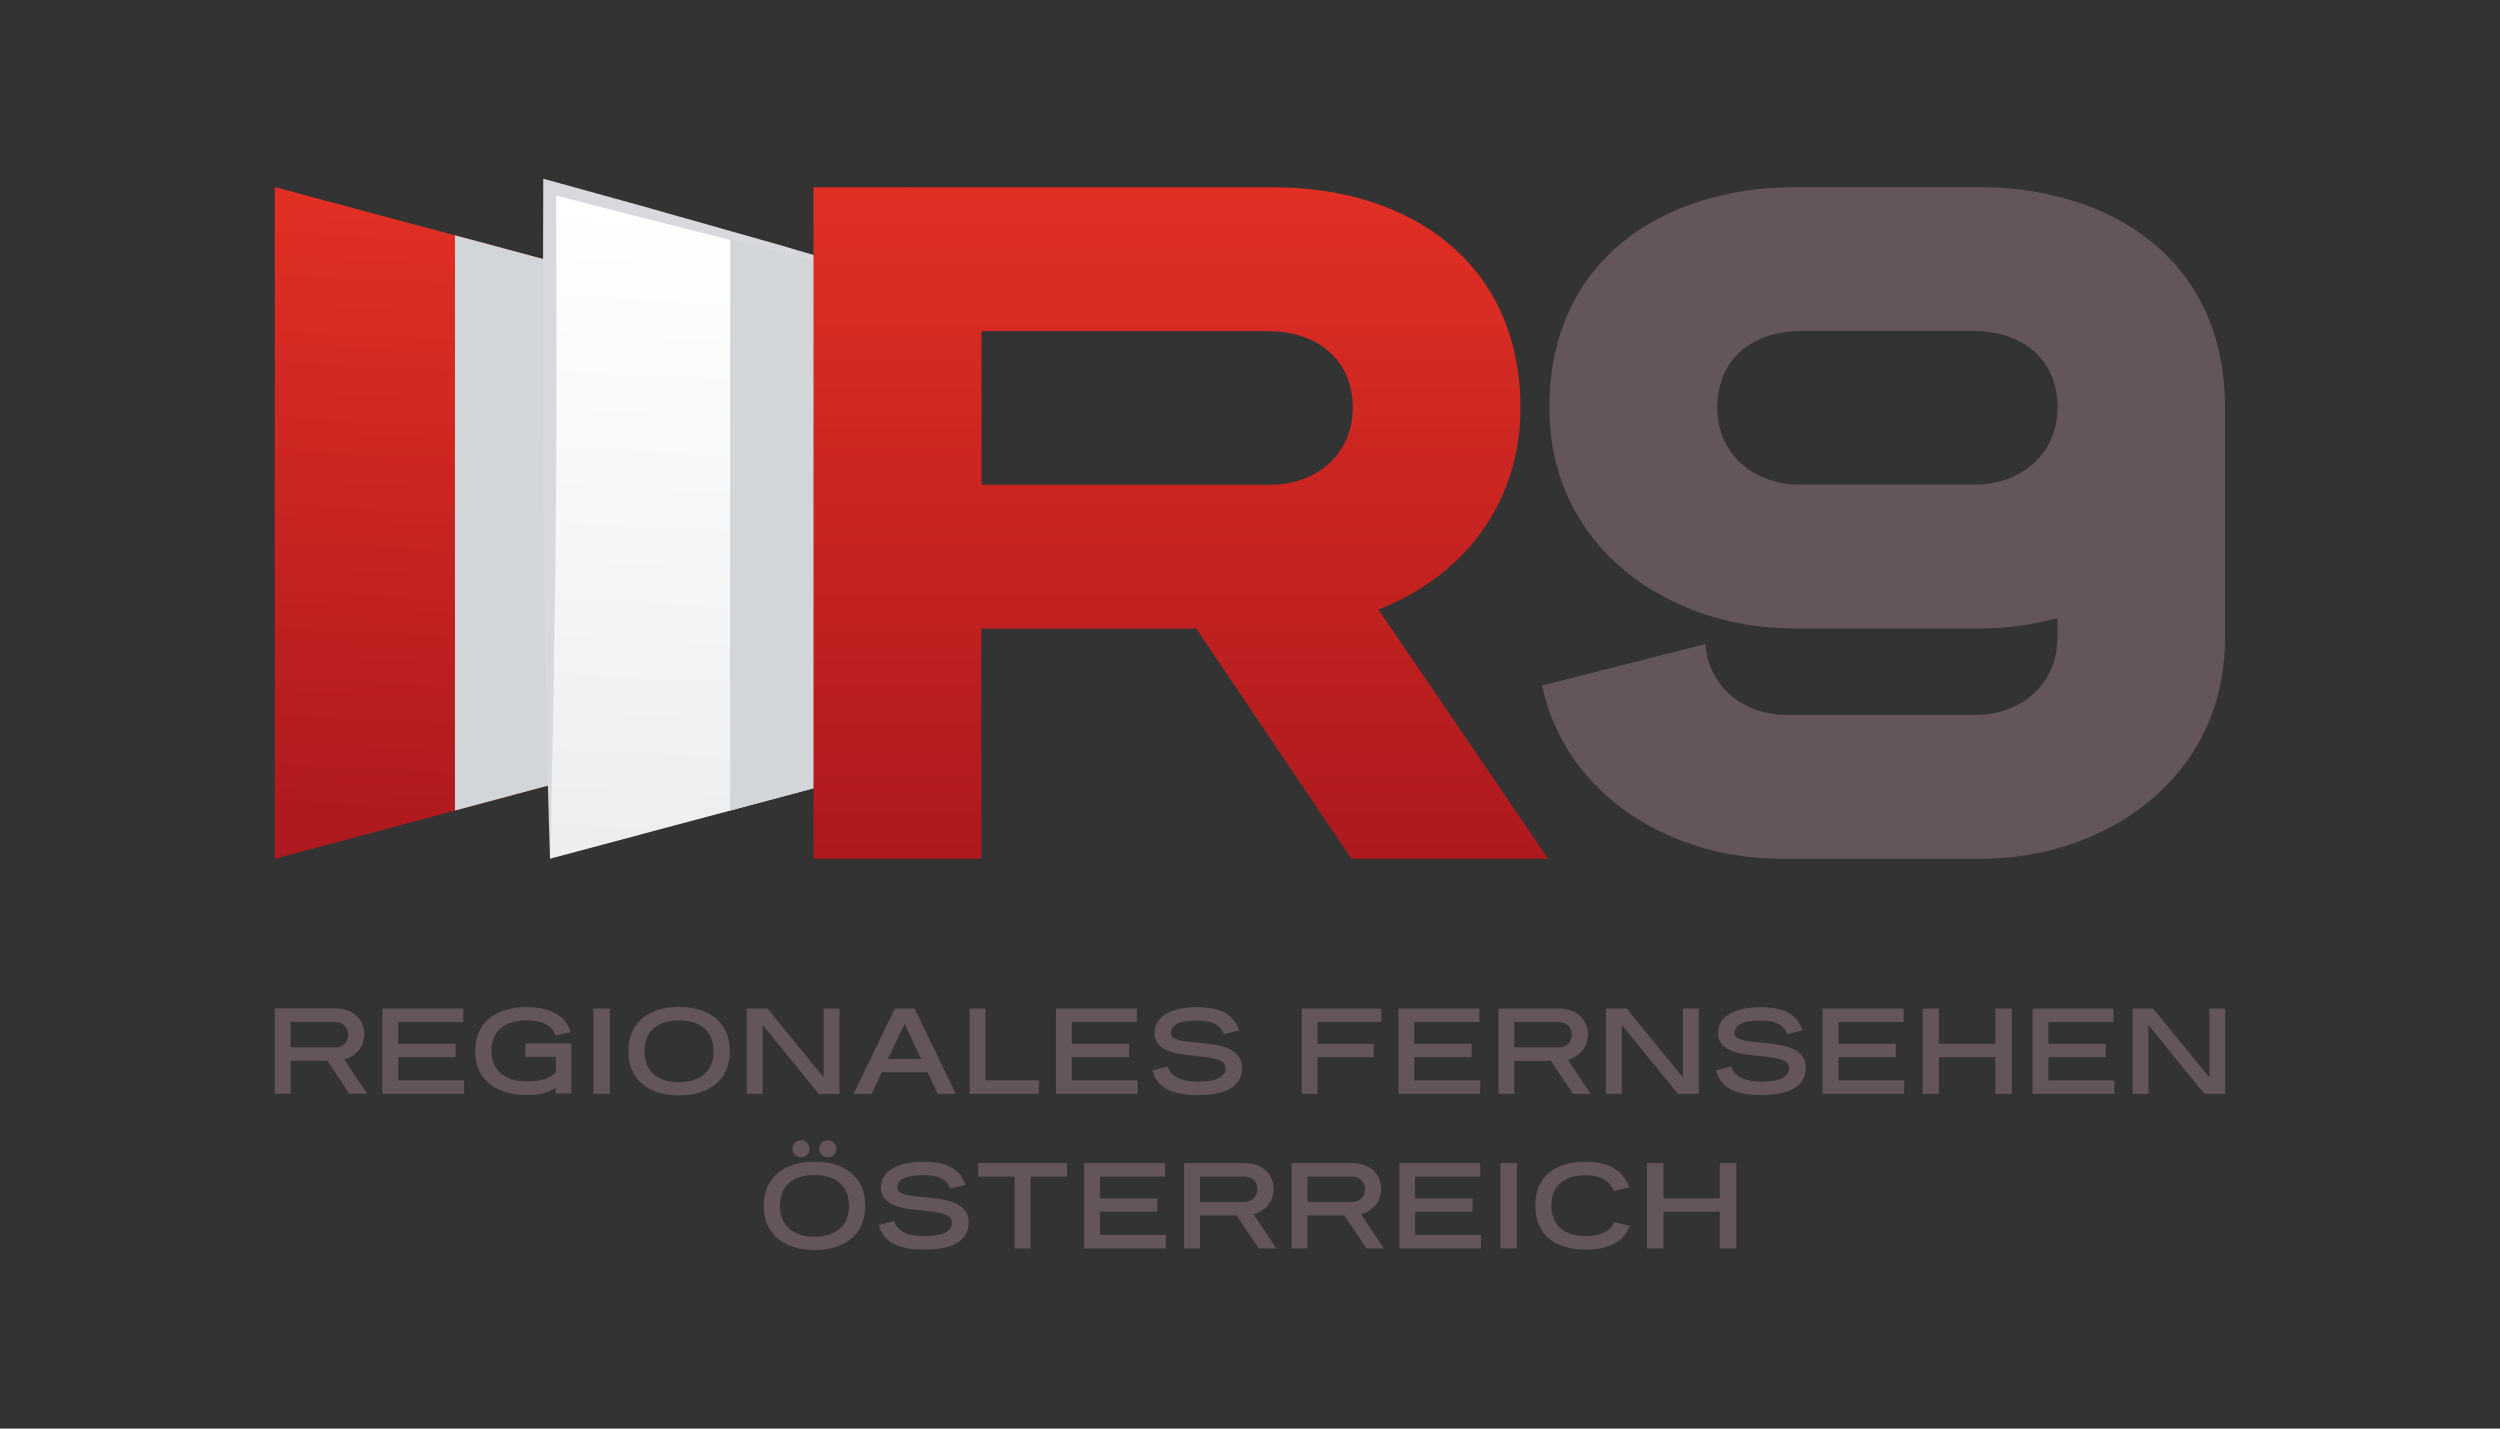 <?xml version="1.0" encoding="utf-8"?>
<!-- Generator: Adobe Illustrator 22.1.0, SVG Export Plug-In . SVG Version: 6.00 Build 0)  -->
<svg version="1.0" xmlns="http://www.w3.org/2000/svg" xmlns:xlink="http://www.w3.org/1999/xlink" x="0px" y="0px"
	 viewBox="0 0 1260 720" enable-background="new 0 0 1260 720" xml:space="preserve">
<rect x="0" y="0" width="1260" height="720" fill="#333333" stroke="none"/>
<g id="Logo">
	<g>
		<path fill="#635558" d="M176.1,551.3L165,534.6h-18.5v16.6h-8v-43H169c8,0,14.6,4.7,14.6,13.2c0,6.4-4.4,11-10.1,12.6l11.5,17.2
			H176.1z M168.6,515.1h-22.1v12.8h22.3c3.8,0,6.7-2.5,6.7-6.4C175.4,517.4,172.6,515.1,168.6,515.1"/>
		<polygon fill="#635558" points="192.7,551.3 192.7,508.3 233.5,508.3 233.5,515.1 200.7,515.1 200.7,526.1 229.6,526.1 
			229.6,532.8 200.7,532.8 200.7,544.5 233.9,544.5 233.9,551.3 		"/>
		<path fill="#635558" d="M280.1,551.3v-3c-4.4,2.9-9.4,3.6-14.6,3.6c-14.6,0-26-7-26-22.2c0-15.3,11.7-22.1,25.9-22.1
			c9.1,0,19.2,2.5,22.2,12.6l-7.7,1.7c-1.7-6.3-9.1-7.6-14.4-7.6c-10.1,0-17.8,4.4-17.8,15.3c0,10.8,7.8,15.4,17.9,15.4
			c5.6,0,10.2-0.7,14.6-4.4v-7.9h-15.4v-6.8H288v25.2H280.1z"/>
		<rect x="299.1" y="508.3" fill="#635558" width="8.3" height="43"/>
		<path fill="#635558" d="M342.2,552.1c-14.3,0-25.5-7.1-25.5-22.4c0-15.2,11.4-22.2,25.5-22.2c14.3,0,25.6,6.9,25.6,22.2
			C367.8,545.1,356.5,552.1,342.2,552.1 M342.2,514.3c-10,0-17.4,4.7-17.4,15.5c0,10.7,7.3,15.6,17.4,15.6
			c10.1,0,17.4-4.8,17.4-15.6C359.6,519,352.2,514.3,342.2,514.3"/>
		<polygon fill="#635558" points="412.6,551.3 384.4,516.6 384.4,551.3 376.4,551.3 376.4,508.3 386.8,508.3 415.1,543 415.1,508.3 
			423.1,508.3 423.1,551.3 		"/>
		<path fill="#635558" d="M472.6,551.3l-5.1-10.9h-23.1l-5.1,10.9h-9.1l20.8-43h10l20.7,43H472.6z M455.9,516l-8.4,17.7h16.7
			L455.9,516z"/>
		<polygon fill="#635558" points="488.7,551.3 488.7,508.3 496.7,508.3 496.7,544.5 523.6,544.5 523.6,551.3 		"/>
		<polygon fill="#635558" points="532.2,551.3 532.2,508.3 573,508.3 573,515.1 540.2,515.1 540.2,526.1 569.1,526.1 569.1,532.8 
			540.2,532.8 540.2,544.5 573.4,544.5 573.4,551.3 		"/>
		<path fill="#635558" d="M603.8,551.9c-9.5,0-20.2-1.7-23-12.4l7.7-2c2,6.5,9.5,7.6,15.3,7.6c4.5,0,13.9-0.4,13.9-6.8
			c0-10.4-35.8-0.7-35.8-17.7c0-10.5,12.8-13,21-13c9.3,0,18.2,1.8,21.7,11.7l-7.8,1.9c-2-6.1-8.5-6.8-14-6.8
			c-4.2,0-12.7,0.4-12.7,6.3c0,8.6,35.9-0.5,35.9,17.5C625.9,550.1,612.9,551.9,603.8,551.9"/>
		<polygon fill="#635558" points="664,515.1 664,526.1 692.3,526.1 692.3,532.8 664,532.8 664,551.3 656.1,551.3 656.1,508.3 
			696.2,508.3 696.2,515.1 		"/>
		<polygon fill="#635558" points="704.8,551.3 704.8,508.3 745.6,508.3 745.6,515.1 712.8,515.1 712.8,526.1 741.7,526.1 
			741.7,532.8 712.8,532.8 712.8,544.5 746,544.5 746,551.3 		"/>
		<path fill="#635558" d="M792.8,551.3l-11.1-16.6h-18.5v16.6h-8v-43h30.5c8,0,14.6,4.7,14.6,13.2c0,6.4-4.4,11-10.1,12.6l11.5,17.2
			H792.8z M785.3,515.1h-22.1v12.8h22.3c3.8,0,6.7-2.5,6.7-6.4C792.2,517.4,789.3,515.1,785.3,515.1"/>
		<polygon fill="#635558" points="845.7,551.3 817.4,516.6 817.4,551.3 809.4,551.3 809.4,508.3 819.8,508.3 848.2,543 848.2,508.3 
			856.2,508.3 856.2,551.3 		"/>
		<path fill="#635558" d="M887.8,551.9c-9.5,0-20.2-1.7-23-12.4l7.7-2c2,6.5,9.5,7.6,15.3,7.6c4.5,0,13.9-0.4,13.9-6.8
			c0-10.4-35.8-0.7-35.8-17.7c0-10.5,12.8-13,21-13c9.3,0,18.2,1.8,21.7,11.7l-7.8,1.9c-2-6.1-8.5-6.8-14-6.8
			c-4.2,0-12.6,0.4-12.6,6.3c0,8.6,35.9-0.5,35.9,17.5C910,550.1,896.9,551.9,887.8,551.9"/>
		<polygon fill="#635558" points="918.6,551.3 918.6,508.3 959.4,508.3 959.4,515.1 926.6,515.1 926.6,526.1 955.5,526.1 
			955.5,532.8 926.6,532.8 926.6,544.5 959.7,544.5 959.7,551.3 		"/>
		<polygon fill="#635558" points="1005.7,551.3 1005.7,532.8 977.2,532.8 977.2,551.3 969,551.3 969,508.3 977.2,508.3 977.2,526.1 
			1005.7,526.1 1005.7,508.3 1014,508.3 1014,551.3 		"/>
		<polygon fill="#635558" points="1024.4,551.3 1024.4,508.3 1065.2,508.3 1065.2,515.1 1032.4,515.1 1032.4,526.1 1061.3,526.1 
			1061.3,532.8 1032.4,532.8 1032.4,544.5 1065.6,544.5 1065.6,551.3 		"/>
		<polygon fill="#635558" points="1111,551.3 1082.8,516.6 1082.8,551.3 1074.8,551.3 1074.8,508.3 1085.2,508.3 1113.5,543 
			1113.5,508.3 1121.5,508.3 1121.5,551.3 		"/>
		<path fill="#635558" d="M410.5,630c-14.3,0-25.6-7.1-25.6-22.3c0-15.2,11.4-22.2,25.6-22.2c14.2,0,25.6,6.9,25.6,22.2
			C436.1,623,424.8,630,410.5,630 M410.5,592.2c-10,0-17.4,4.7-17.4,15.5c0,10.7,7.3,15.6,17.4,15.6c10.1,0,17.4-4.8,17.4-15.6
			C427.9,597,420.5,592.2,410.5,592.2 M403.7,583.3c-2.4,0-4.3-1.9-4.3-4.3c0-2.4,1.9-4.3,4.3-4.3c2.4,0,4.3,1.9,4.3,4.3
			C408,581.4,406.1,583.3,403.7,583.3 M417.2,583.3c-2.4,0-4.3-1.9-4.3-4.3c0-2.4,1.9-4.3,4.3-4.3c2.4,0,4.3,1.9,4.3,4.3
			C421.5,581.4,419.6,583.3,417.2,583.3"/>
		<path fill="#635558" d="M465.9,629.8c-9.5,0-20.2-1.7-23-12.4l7.7-2c2,6.5,9.5,7.6,15.3,7.6c4.5,0,13.9-0.4,13.9-6.8
			c0-10.4-35.8-0.7-35.8-17.7c0-10.5,12.8-13,21-13c9.3,0,18.2,1.8,21.7,11.7l-7.8,1.9c-2-6.1-8.5-6.8-14-6.8
			c-4.2,0-12.6,0.4-12.6,6.3c0,8.6,35.9-0.5,35.9,17.5C488,628,475,629.8,465.9,629.8"/>
		<polygon fill="#635558" points="519.4,593 519.4,629.2 511.4,629.2 511.4,593 493,593 493,586.2 537.8,586.2 537.8,593 		"/>
		<polygon fill="#635558" points="546.4,629.2 546.4,586.2 587.2,586.2 587.2,593 554.4,593 554.4,604 583.3,604 583.3,610.7 
			554.4,610.7 554.4,622.4 587.6,622.4 587.6,629.2 		"/>
		<path fill="#635558" d="M634.4,629.2l-11.1-16.6h-18.5v16.6h-8v-43h30.5c8.1,0,14.6,4.7,14.6,13.2c0,6.4-4.4,11-10.1,12.6
			l11.5,17.2H634.4z M626.9,593h-22.1v12.8H627c3.8,0,6.7-2.5,6.7-6.4C633.7,595.3,630.9,593,626.9,593"/>
		<path fill="#635558" d="M688.7,629.2l-11.1-16.6H659v16.6h-8v-43h30.5c8.1,0,14.6,4.7,14.6,13.2c0,6.4-4.4,11-10.1,12.6l11.5,17.2
			H688.7z M681.1,593H659v12.8h22.3c3.8,0,6.7-2.5,6.7-6.4C688,595.3,685.1,593,681.1,593"/>
		<polygon fill="#635558" points="705.3,629.2 705.3,586.2 746,586.2 746,593 713.2,593 713.2,604 742.2,604 742.2,610.7 
			713.2,610.7 713.2,622.4 746.4,622.4 746.4,629.2 		"/>
		<rect x="756.2" y="586.2" fill="#635558" width="8.3" height="43"/>
		<path fill="#635558" d="M799.2,629.8c-14.5,0-25.4-6.6-25.4-22.2c0-15.5,10.9-22.1,25.4-22.1c8.2,0,18.1,2.3,22,12.9l-7.9,1.9
			c-2.2-6.2-8.5-8-14.1-8c-10,0-17.3,4.7-17.3,15.3c0,10.2,6.9,15.4,17.3,15.4c5.6,0,12.3-1.5,14.4-7.1l7.8,2
			C817.5,628,807.1,629.8,799.2,629.8"/>
		<polygon fill="#635558" points="866.8,629.2 866.8,610.7 838.4,610.7 838.4,629.2 830.1,629.2 830.1,586.2 838.4,586.2 838.4,604 
			866.8,604 866.8,586.2 875.1,586.2 875.1,629.2 		"/>
		<g>
			<defs>
				<polygon id="SVGID_1_" points="138.5,432.8 319.8,384.3 319.8,142.9 138.5,94.3 				"/>
			</defs>
			<clipPath id="SVGID_2_">
				<use xlink:href="#SVGID_1_"  overflow="visible"/>
			</clipPath>
			
				<linearGradient id="SVGID_3_" gradientUnits="userSpaceOnUse" x1="-187.903" y1="484.107" x2="-183.636" y2="484.107" gradientTransform="matrix(-4.029 75.747 75.747 4.029 -37189.215 12389.276)">
				<stop  offset="0" style="stop-color:#E12F24"/>
				<stop  offset="1" style="stop-color:#AD191E"/>
			</linearGradient>
			<polygon clip-path="url(#SVGID_2_)" fill="url(#SVGID_3_)" points="337.8,95.3 319.3,442.4 120.5,431.9 139,84.7 			"/>
		</g>
		<g>
			<g>
				<defs>
					<rect id="SVGID_4_" x="229.3" y="118.6" width="90.5" height="289.9"/>
				</defs>
				<clipPath id="SVGID_5_">
					<use xlink:href="#SVGID_4_"  overflow="visible"/>
				</clipPath>
				<polygon clip-path="url(#SVGID_5_)" fill="#D3D6D8" points="229.3,408.5 319.8,384.3 319.8,142.9 229.3,118.6 				"/>
			</g>
		</g>
		<g>
			<defs>
				<polygon id="SVGID_6_" points="277.2,432.8 458.6,384.3 458.6,142.9 277.2,94.3 				"/>
			</defs>
			<clipPath id="SVGID_7_">
				<use xlink:href="#SVGID_6_"  overflow="visible"/>
			</clipPath>
			
				<linearGradient id="SVGID_8_" gradientUnits="userSpaceOnUse" x1="-187.995" y1="485.509" x2="-183.729" y2="485.509" gradientTransform="matrix(-4.029 75.747 75.747 4.029 -37157.27 12390.195)">
				<stop  offset="0" style="stop-color:#FFFFFF"/>
				<stop  offset="1" style="stop-color:#EDEEF0"/>
			</linearGradient>
			<polygon clip-path="url(#SVGID_7_)" fill="url(#SVGID_8_)" points="476.5,95.3 458.1,442.4 259.3,431.9 277.7,84.7 			"/>
		</g>
		<g>
			<g>
				<defs>
					<rect id="SVGID_9_" x="368" y="118.6" width="90.5" height="289.9"/>
				</defs>
				<clipPath id="SVGID_10_">
					<use xlink:href="#SVGID_9_"  overflow="visible"/>
				</clipPath>
				<polygon clip-path="url(#SVGID_10_)" fill="#D3D6D8" points="368,408.5 458.6,384.3 458.6,142.9 368,118.6 				"/>
			</g>
		</g>
		<path fill="#D7D9DD" d="M277.2,432.8c-0.5-14.1-0.8-28.2-1.2-42.3c-0.3-14.1-0.7-28.2-0.9-42.3c-0.4-28.2-1-56.4-1.1-84.6
			c-0.3-28.2-0.3-56.4-0.4-84.6l0.2-84.6l0-4.3l4.1,1.1l45.2,12.5l45.2,12.8c15.1,4.2,30.1,8.5,45.1,13c15,4.4,30,8.8,45,13.4
			c-15.3-3.5-30.5-7.2-45.7-10.9c-15.2-3.6-30.4-7.4-45.6-11.3l-45.5-11.5l-45.4-11.7l4.1-3.2l0.2,84.6c-0.1,28.2-0.1,56.4-0.4,84.6
			c-0.1,28.2-0.8,56.4-1.1,84.6c-0.2,14.1-0.5,28.2-0.9,42.3C278,404.6,277.7,418.7,277.2,432.8"/>
		<g>
			<defs>
				<path id="SVGID_11_" d="M494.6,166.9h144.6c23.7,0,42.6,13.5,42.6,38.7c0,23.2-18.4,38.7-41.1,38.7h-146V166.9z M410,94.3v338.5
					h84.6V316.8h108.3l78.3,116.1h99.1l-85.6-125.7c43.5-16.9,71.6-54.2,71.6-101.6c0-73-55.6-111.2-124.3-111.2H410z"/>
			</defs>
			<clipPath id="SVGID_12_">
				<use xlink:href="#SVGID_11_"  overflow="visible"/>
			</clipPath>
			
				<linearGradient id="SVGID_13_" gradientUnits="userSpaceOnUse" x1="-187.975" y1="487.294" x2="-183.707" y2="487.294" gradientTransform="matrix(0 78.891 78.891 0 -37847.926 14925.67)">
				<stop  offset="0" style="stop-color:#E12F24"/>
				<stop  offset="1" style="stop-color:#AD191E"/>
			</linearGradient>
			<polygon clip-path="url(#SVGID_12_)" fill="url(#SVGID_13_)" points="780.4,94.3 780.4,432.8 410,432.8 410,94.3 			"/>
		</g>
		<path fill="#635558" d="M997.2,94.3h-92.1h-1.4v0c-64.7,0.5-122.8,35.8-122.8,111.2c0,71.1,60.9,111.2,122.8,111.2h95
			c13,0,25.9-1.8,38.2-5.2v10.1c0,23.7-18.9,38.7-41.1,38.7h-95.3c-21.3,0-39.4-13.7-41-35.7l-82.3,20.9
			c12,56.1,65.8,87.3,120.3,87.3h101.1c61.9,0,122.8-40.1,122.8-111.2V205.5C1121.5,129.6,1062.5,94.3,997.2,94.3 M995.8,244.2
			h-89.2c-22.2,0-41.1-15-41.1-38.7c0-25.1,18.4-38.7,42.6-38.7h86.3c24.2,0,42.6,13.5,42.6,38.7
			C1036.9,229.2,1018,244.2,995.8,244.2"/>
	</g>
</g>
<g id="Hilfslinien">
</g>
<g id="Description">
</g>
</svg>
